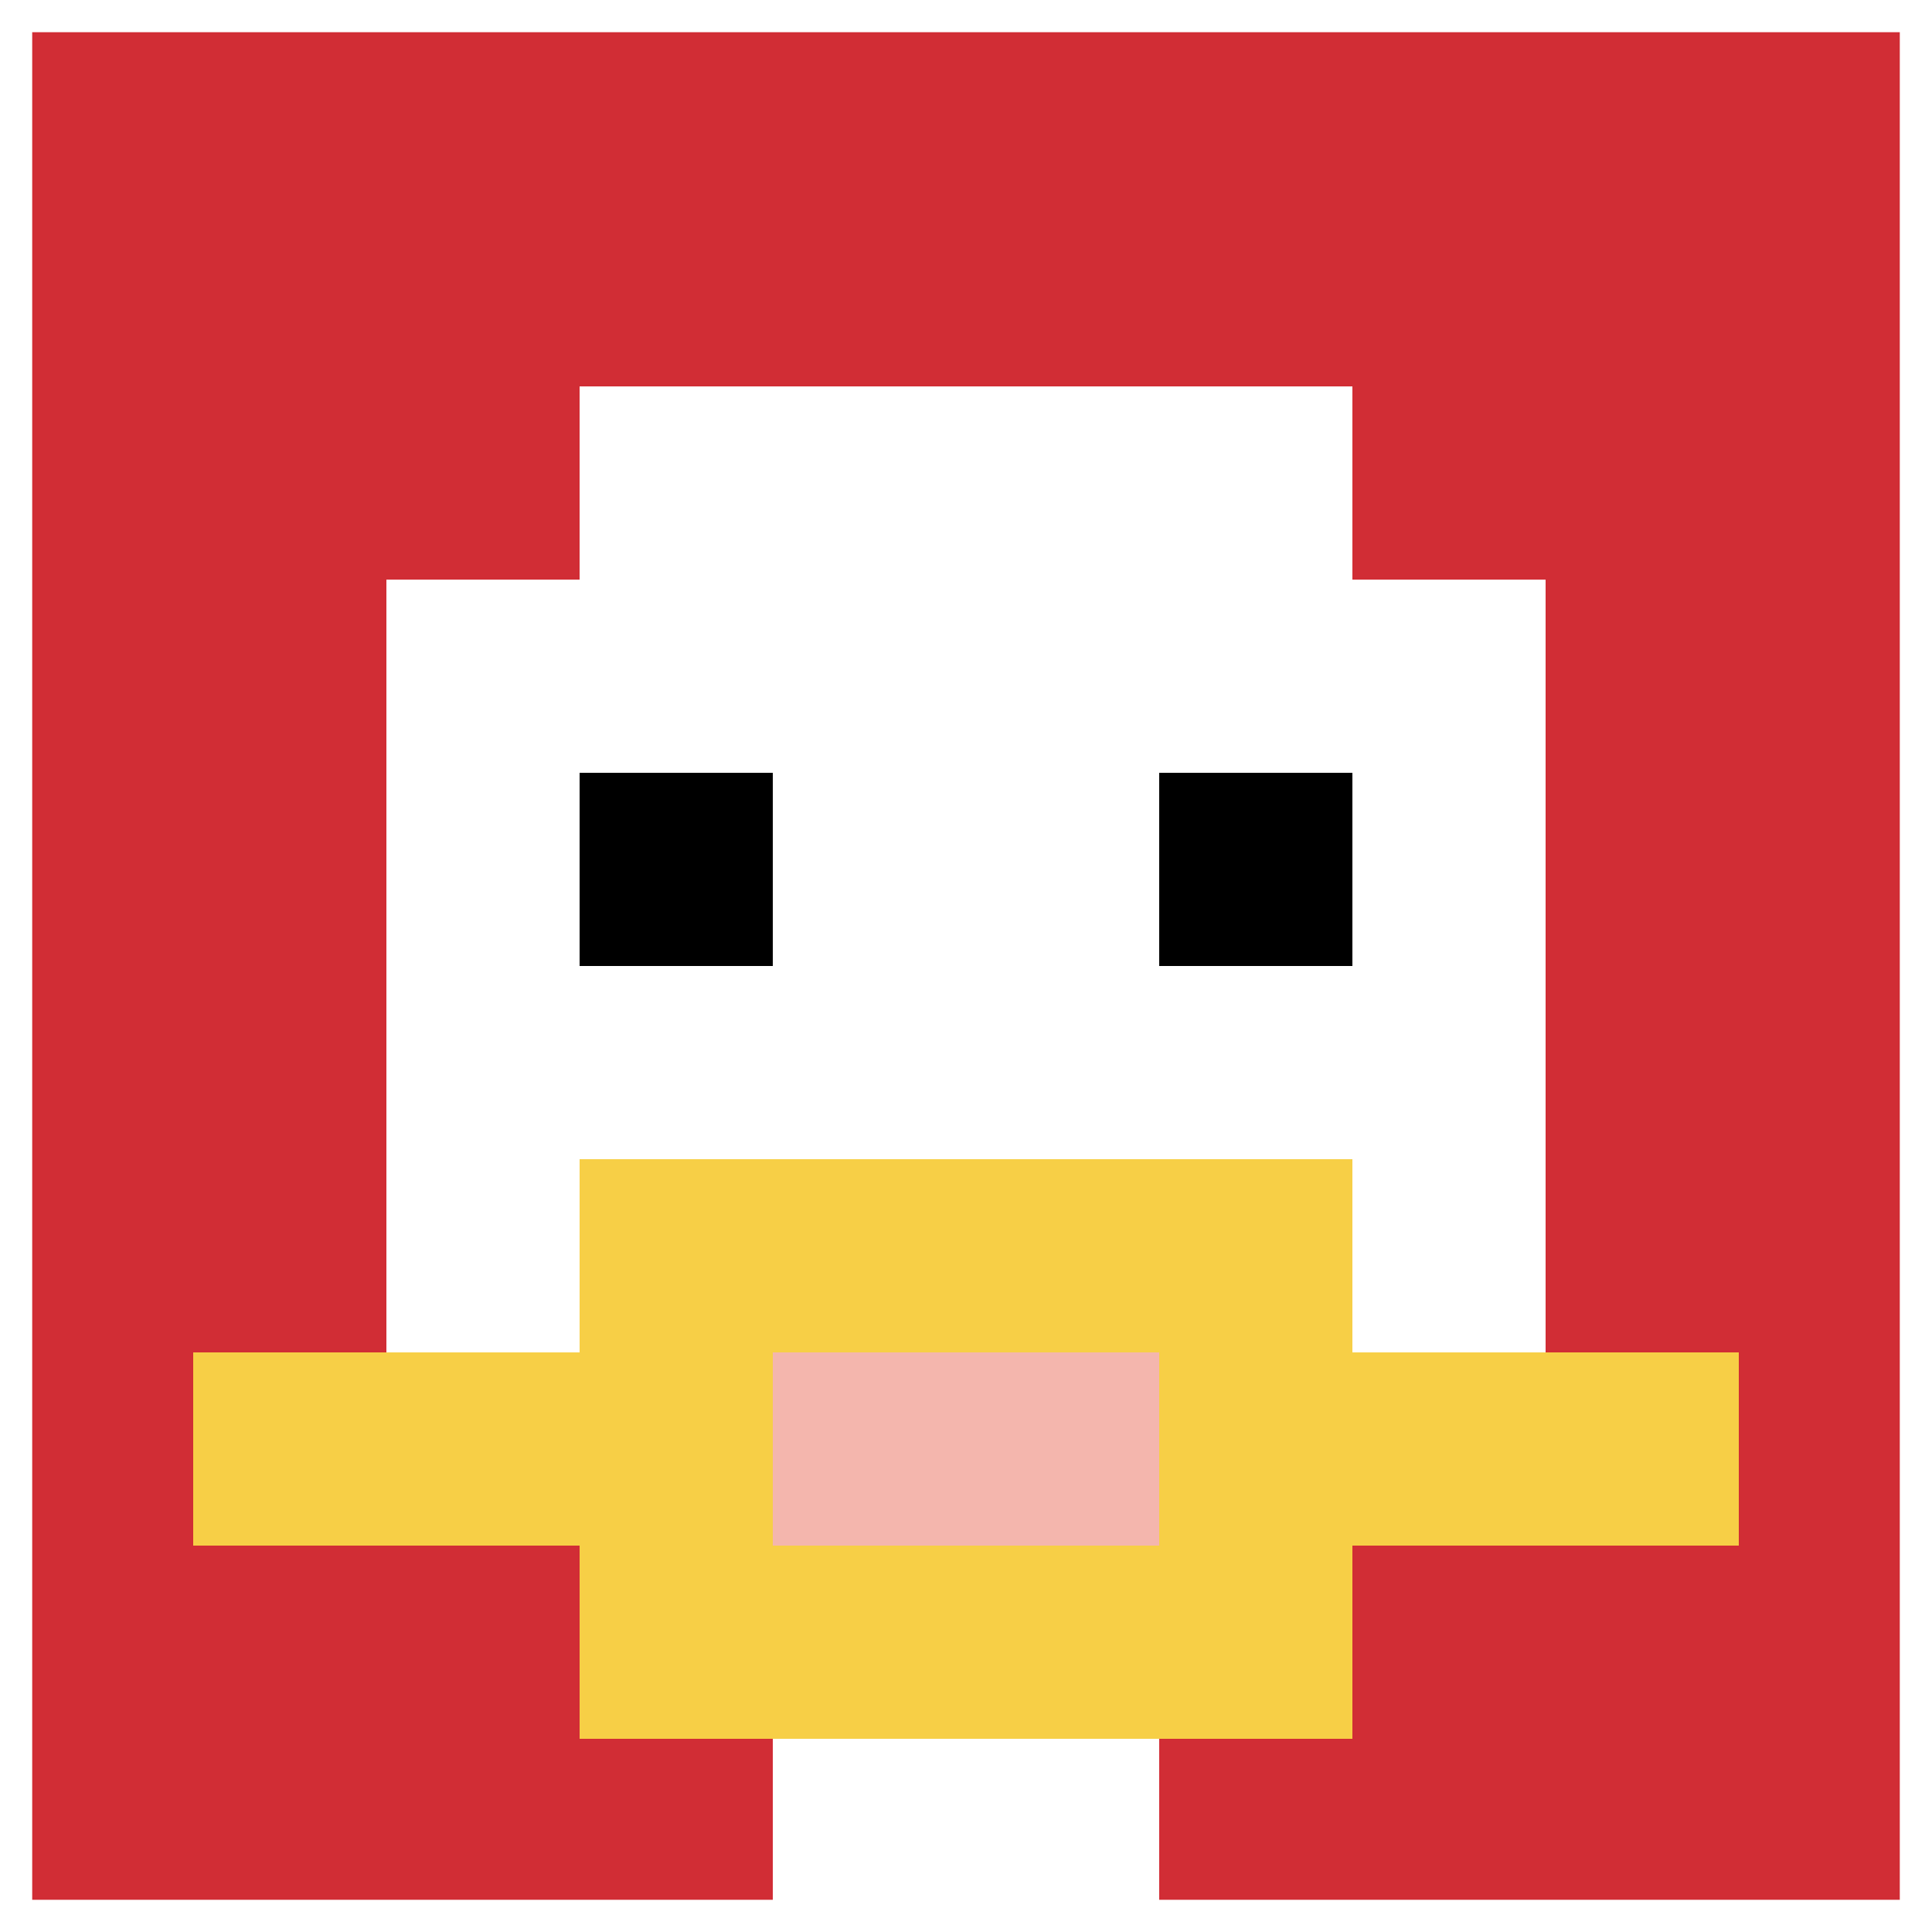 <svg xmlns="http://www.w3.org/2000/svg" version="1.1" width="737" height="737"><title>'goose-pfp-45942' by Dmitri Cherniak</title><desc>seed=45942
backgroundColor=#ffffff
padding=20
innerPadding=0
timeout=500
dimension=1
border=true
Save=function(){return n.handleSave()}
frame=33

Rendered at Sun Sep 15 2024 20:55:09 GMT+0800 (中国标准时间)
Generated in &lt;1ms
</desc><defs></defs><rect width="100%" height="100%" fill="#ffffff"></rect><g><g id="0-0"><rect x="0" y="0" height="737" width="737" fill="#D12D35"></rect><g><rect id="0-0-3-2-4-7" x="221.1" y="147.4" width="294.8" height="515.9" fill="#ffffff"></rect><rect id="0-0-2-3-6-5" x="147.4" y="221.1" width="442.2" height="368.5" fill="#ffffff"></rect><rect id="0-0-4-8-2-2" x="294.8" y="589.6" width="147.4" height="147.4" fill="#ffffff"></rect><rect id="0-0-1-7-8-1" x="73.7" y="515.9" width="589.6" height="73.7" fill="#F7CF46"></rect><rect id="0-0-3-6-4-3" x="221.1" y="442.2" width="294.8" height="221.1" fill="#F7CF46"></rect><rect id="0-0-4-7-2-1" x="294.8" y="515.9" width="147.4" height="73.7" fill="#F4B6AD"></rect><rect id="0-0-3-4-1-1" x="221.1" y="294.8" width="73.7" height="73.7" fill="#000000"></rect><rect id="0-0-6-4-1-1" x="442.2" y="294.8" width="73.7" height="73.7" fill="#000000"></rect></g><rect x="0" y="0" stroke="white" stroke-width="24.567" height="737" width="737" fill="none"></rect></g></g></svg>